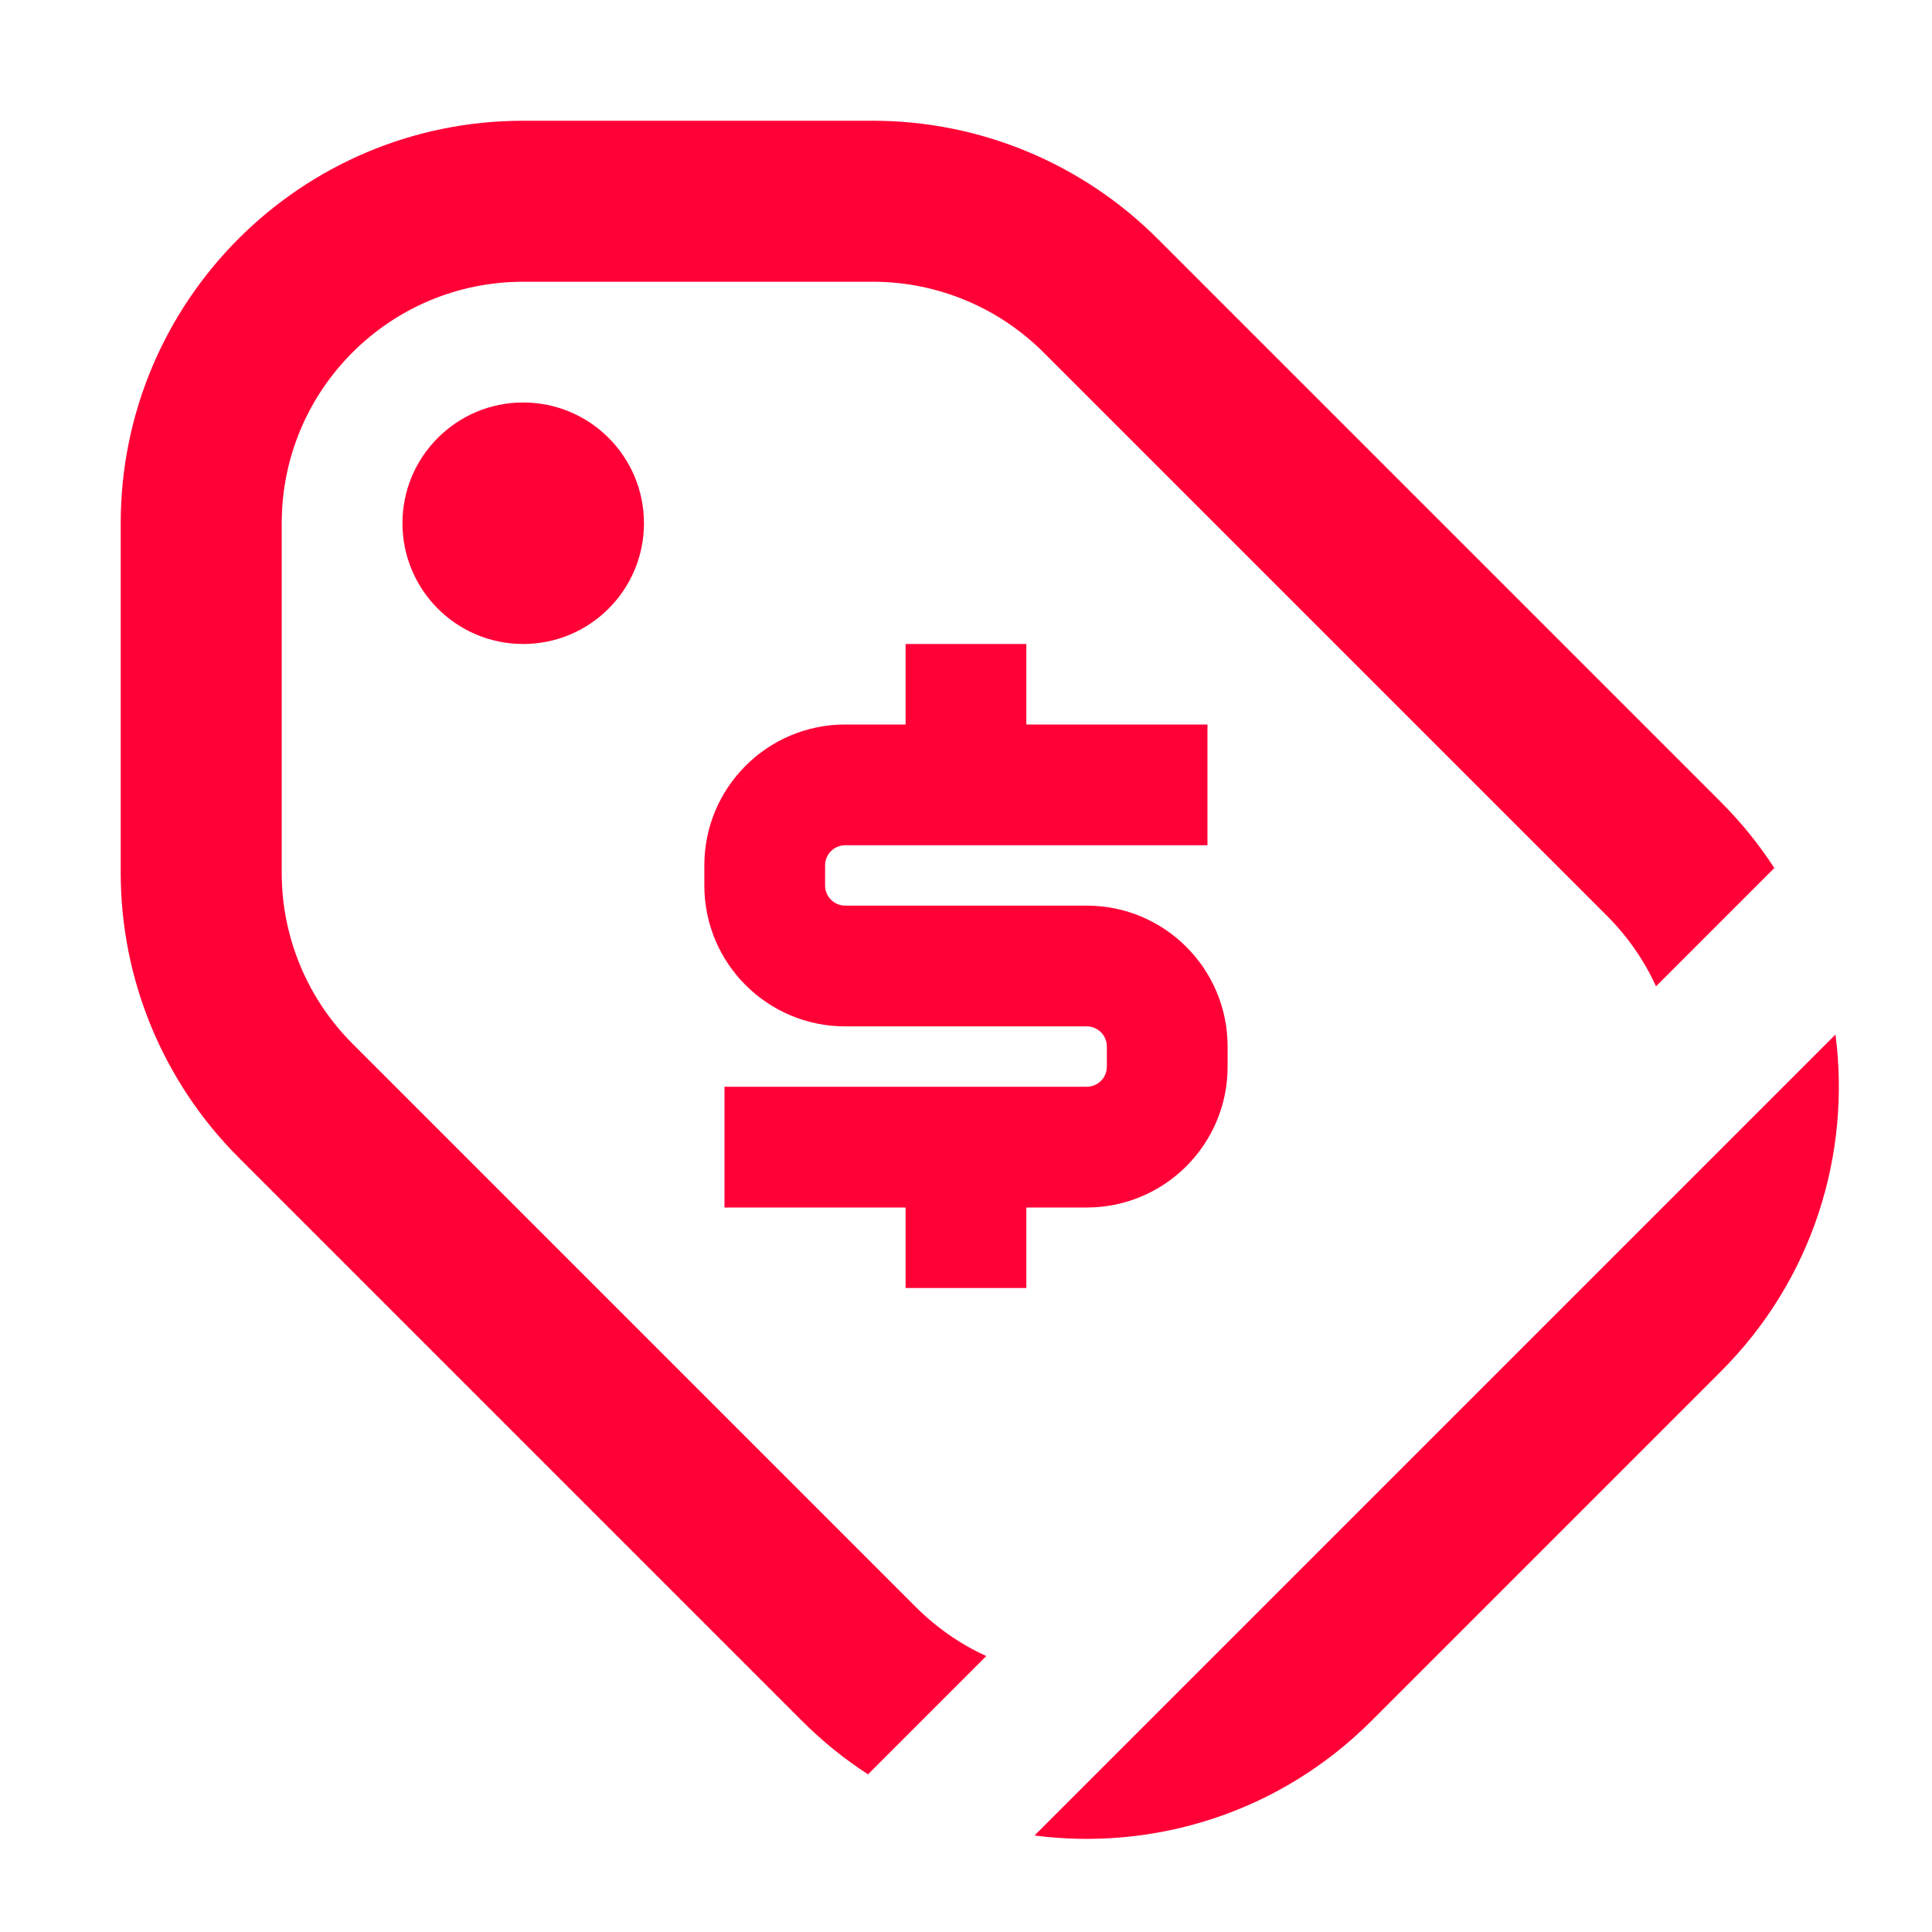 <svg width="64" height="64" viewBox="0 0 64 64" fill="none" xmlns="http://www.w3.org/2000/svg">
<path d="M17.332 4C9.969 4 3.999 9.97 3.999 17.333V28.915C3.999 32.451 5.404 35.843 7.904 38.343L26.571 57.01C27.248 57.687 27.98 58.276 28.753 58.777L32.671 54.859C31.827 54.473 31.037 53.933 30.342 53.239L11.675 34.572C10.175 33.072 9.332 31.037 9.332 28.915V17.333C9.332 12.915 12.914 9.333 17.332 9.333H28.914C31.036 9.333 33.071 10.176 34.571 11.677L53.238 30.343C53.932 31.038 54.472 31.828 54.858 32.672L58.776 28.754C58.275 27.981 57.686 27.249 57.009 26.572L38.342 7.905C35.842 5.405 32.45 4 28.914 4H17.332Z" fill="#FF0037"/>
<path d="M60.802 34.271L34.27 60.803C38.233 61.319 42.383 60.054 45.427 57.01L57.009 45.428C60.053 42.384 61.318 38.234 60.802 34.271Z" fill="#FF0037"/>
<path d="M17.332 21.333C19.541 21.333 21.332 19.543 21.332 17.333C21.332 15.124 19.541 13.333 17.332 13.333C15.123 13.333 13.332 15.124 13.332 17.333C13.332 19.543 15.123 21.333 17.332 21.333Z" fill="#FF0037"/>
<path d="M39.999 24H33.999V21.333H29.999V24H27.999C25.422 24 23.332 26.089 23.332 28.667V29.333C23.332 31.911 25.422 34 27.999 34H35.999C36.367 34 36.666 34.298 36.666 34.667V35.333C36.666 35.702 36.367 36 35.999 36H23.999V40H29.999V42.667H33.999V40H35.999C38.576 40 40.666 37.911 40.666 35.333V34.667C40.666 32.089 38.576 30 35.999 30H27.999C27.631 30 27.332 29.701 27.332 29.333V28.667C27.332 28.299 27.631 28 27.999 28H39.999V24Z" fill="#FF0037"/>
</svg>
